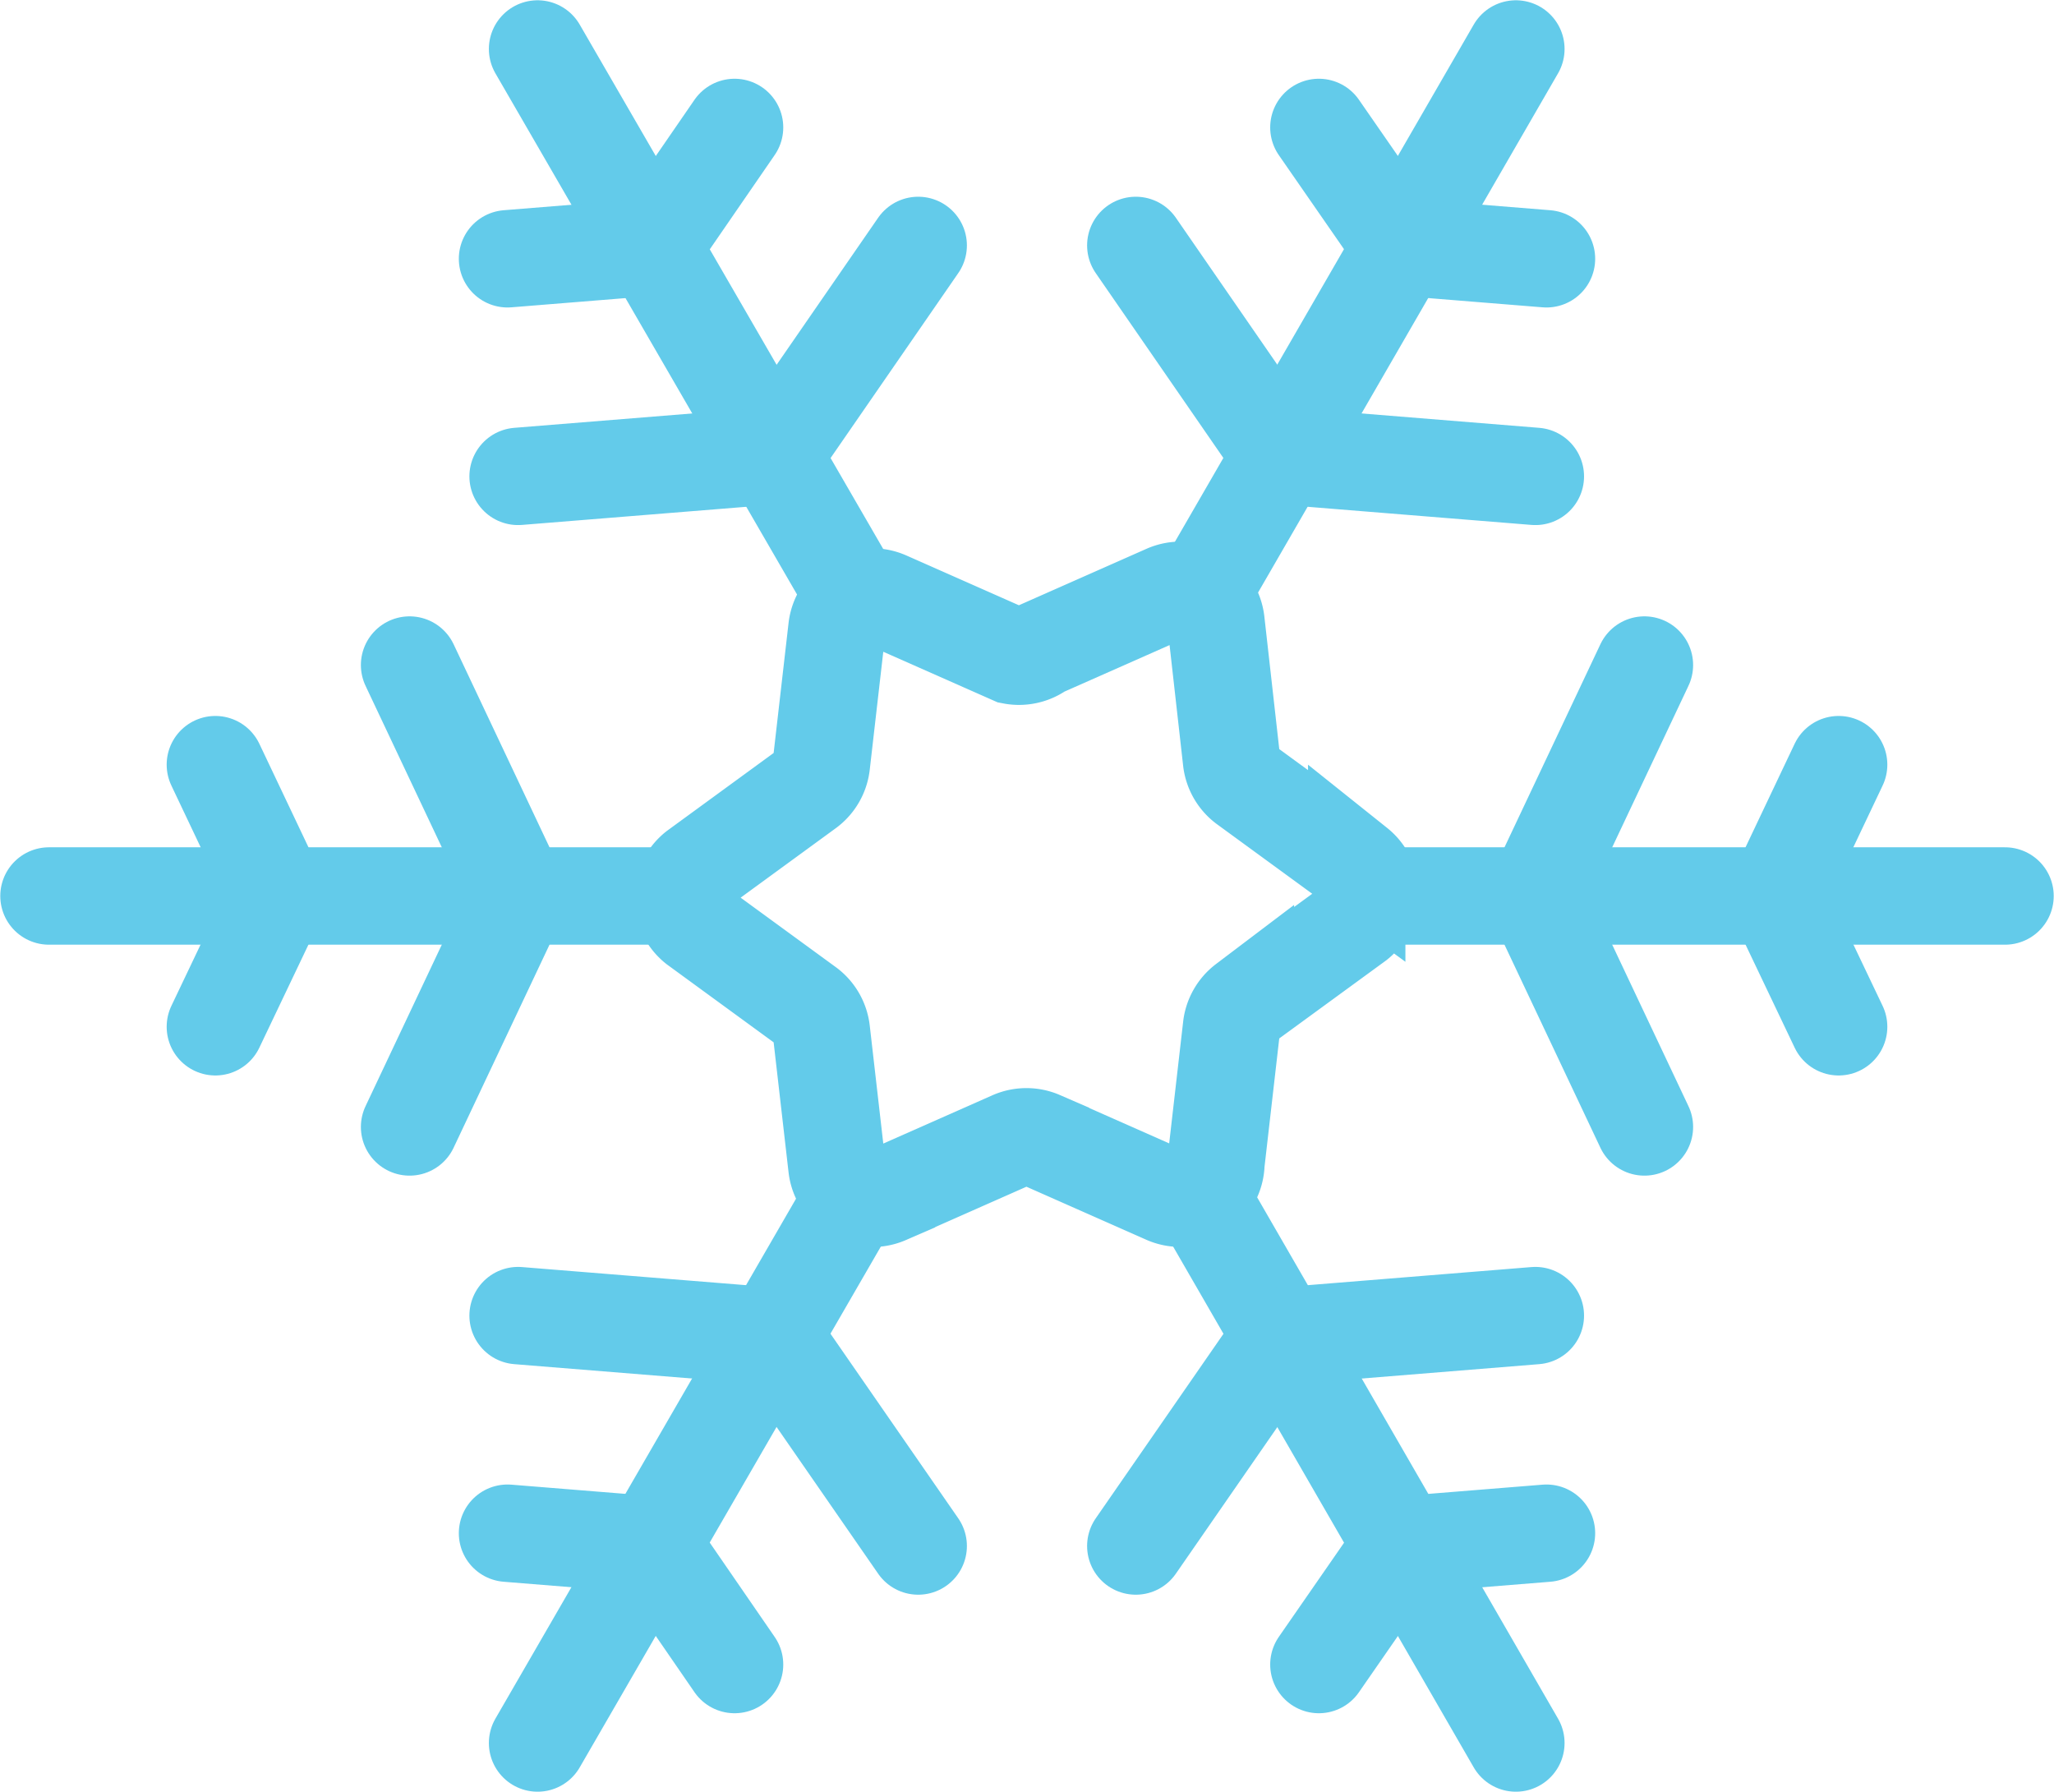 <svg xmlns="http://www.w3.org/2000/svg" viewBox="0 0 36.91 32.2"><defs><style>.a{fill:none;stroke:#63cbea;stroke-linecap:round;stroke-miterlimit:10;stroke-width:1.75px;}</style></defs><title>light-blue-snowflake</title><path class="a" d="M22.26,22.82l-2.26-1a.64.64,0,0,0-.51,0l-2.26,1a.64.64,0,0,1-.89-.51l-.28-2.44a.64.64,0,0,0-.25-.44l-2-1.46a.64.64,0,0,1,0-1l2-1.46a.64.64,0,0,0,.25-.44l.28-2.44a.64.64,0,0,1,.89-.51l2.26,1A.64.64,0,0,0,20,13l2.26-1a.64.64,0,0,1,.89.51L23.43,15a.64.64,0,0,0,.25.44l2,1.46a.64.64,0,0,1,0,1l-2,1.46a.64.64,0,0,0-.25.44l-.28,2.44A.64.64,0,0,1,22.26,22.82Z" transform="translate(-1.3 -1.34)"/><line class="a" x1="15.39" y1="10.78" x2="9.66" y2="0.88"/><polyline class="a" points="16.5 4.41 13.89 8.19 9.31 8.56"/><polyline class="a" points="13.2 2.29 11.72 4.44 9.12 4.65"/><line class="a" x1="21.52" y1="21.41" x2="27.24" y2="31.32"/><polyline class="a" points="20.41 27.78 23.02 24.01 27.59 23.64"/><polyline class="a" points="23.7 29.91 25.19 27.76 27.79 27.55"/><line class="a" x1="21.52" y1="10.78" x2="27.24" y2="0.88"/><polyline class="a" points="27.59 8.56 23.02 8.19 20.41 4.41"/><polyline class="a" points="27.79 4.65 25.19 4.44 23.7 2.29"/><line class="a" x1="15.39" y1="21.41" x2="9.66" y2="31.32"/><polyline class="a" points="9.31 23.64 13.89 24.01 16.5 27.78"/><polyline class="a" points="9.12 27.55 11.72 27.76 13.2 29.91"/><line class="a" x1="24.59" y1="16.1" x2="36.03" y2="16.1"/><polyline class="a" points="29.55 20.25 27.59 16.1 29.55 11.95"/><polyline class="a" points="33.04 18.45 31.92 16.1 33.04 13.74"/><line class="a" x1="12.32" y1="16.1" x2="0.88" y2="16.1"/><polyline class="a" points="7.36 11.95 9.32 16.1 7.36 20.25"/><polyline class="a" points="3.87 13.74 4.99 16.1 3.87 18.45"/></svg>